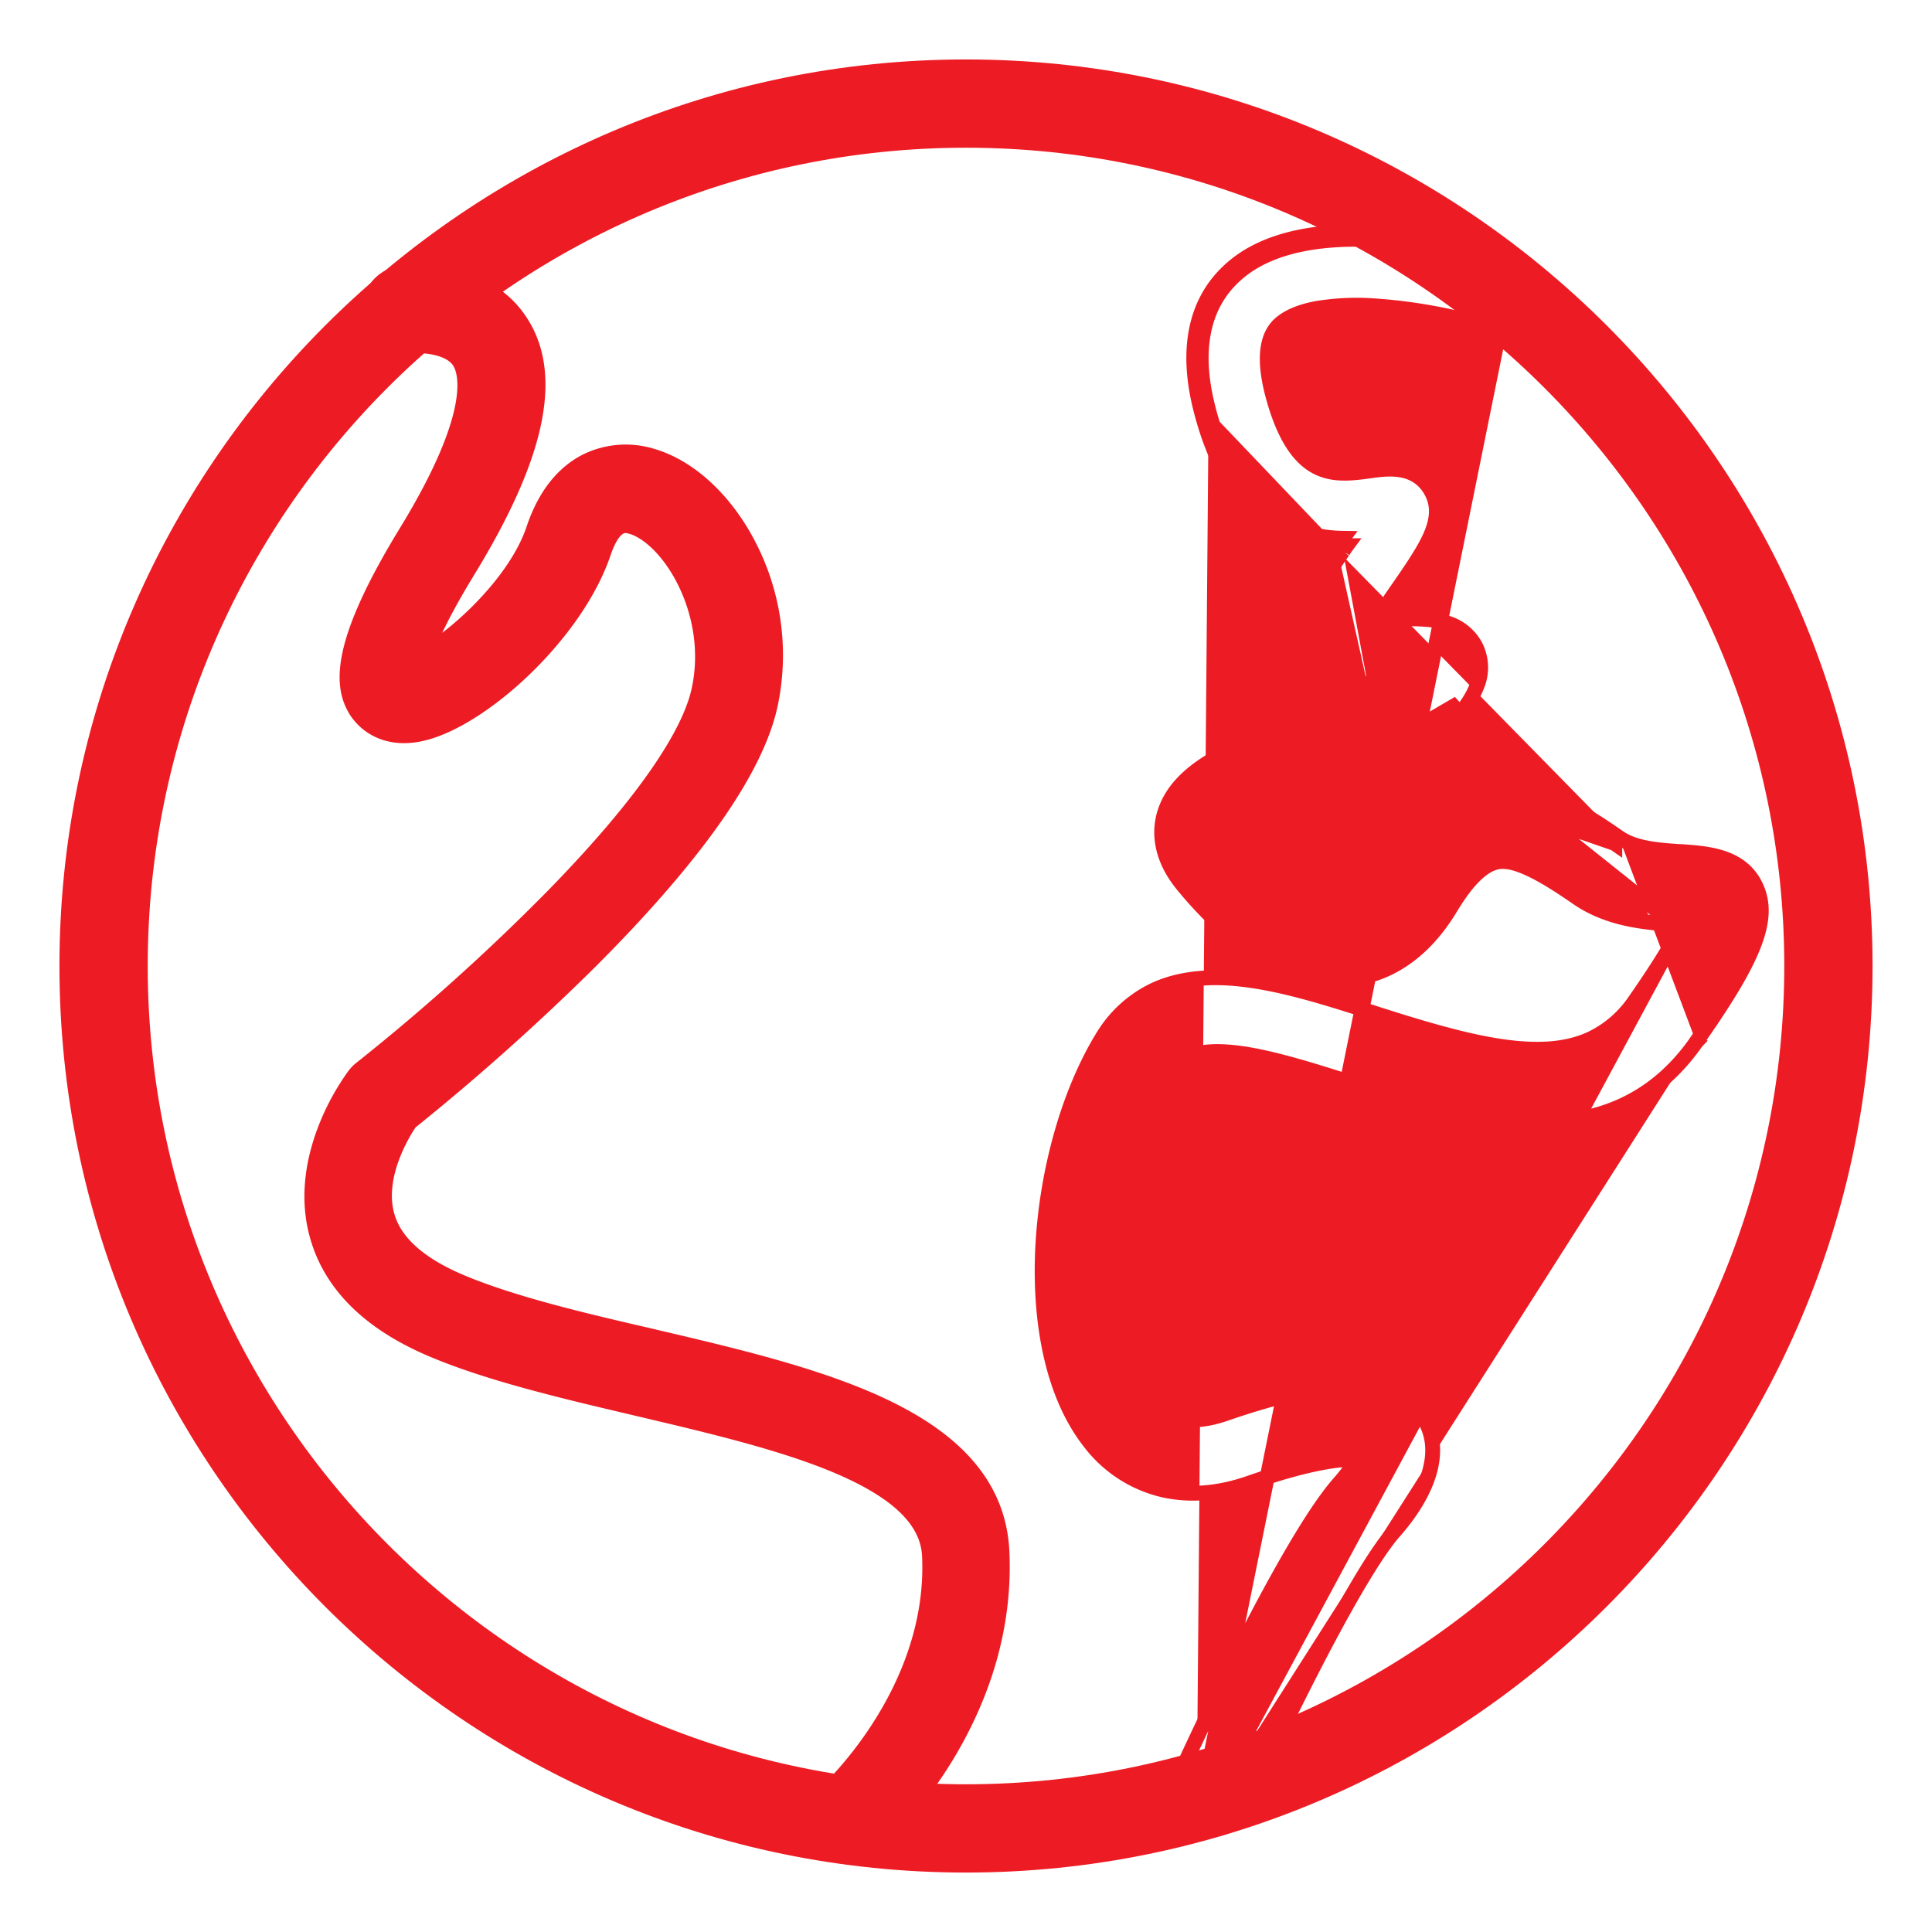 <?xml version="1.0" encoding="UTF-8"?> <svg xmlns="http://www.w3.org/2000/svg" width="26" height="26" viewBox="0 0 26 26" fill="none"><path d="M.9 13c0 6.669 5.425 12.1 12.1 12.1 6.669 0 12.1-5.431 12.1-12.1S19.669.9 13 .9.9 6.331.9 13zm.988 0C1.888 6.875 6.869 1.888 13 1.888c6.125 0 11.112 4.987 11.112 11.112S19.125 24.112 13 24.112 1.888 19.125 1.888 13z" fill="#ED1C24" stroke="#ED1C24" stroke-width=".2"></path><path d="m16.103 24.573-.002-.001a.493.493 0 0 1-.244-.65 45 45 0 0 1 .828-1.716c.22-.435.463-.892.696-1.293.232-.399.459-.748.648-.962.113-.128.183-.235.222-.31-.186-.01-.602.027-1.44.318-.42.146-.822.175-1.186.085a1.74 1.74 0 0 1-.94-.61v-.001c-.52-.642-.703-1.641-.652-2.65.052-1.011.341-2.056.79-2.802h.001a1.63 1.63 0 0 1 .712-.66c.277-.128.584-.171.906-.162.637.02 1.354.25 2.041.471l.005.002c.86.276 1.572.48 2.157.488.29.005.545-.039.768-.143a1.49 1.49 0 0 0 .596-.52c.366-.525.54-.833.625-1.009h-.004l-6.527 12.125zm0 0a.504.504 0 0 0 .199.045h.006a.493.493 0 0 0 .445-.29c.19-.415.56-1.196.95-1.95.195-.377.395-.746.58-1.059.186-.314.353-.565.482-.71.482-.55.665-1.117.38-1.545-.187-.282-.508-.41-.945-.41-.435 0-1.002.126-1.71.371-.314.108-.534.097-.69.043a.749.749 0 0 1-.342-.255c-.328-.405-.479-1.15-.44-1.976.038-.82.262-1.695.655-2.343a.653.653 0 0 1 .33-.281c.139-.054.31-.072.52-.056.425.03.977.193 1.672.417h.003c.753.244 1.616.522 2.432.533.826.012 1.612-.248 2.197-1.084m-6.724 10.55 4.254-21.008c-.28-.091-2.73-.818-3.756.16-.427.402-.543 1.013-.336 1.795m1.174 4.206c-.42.16-.82.316-1.133.506-.314.19-.558.423-.644.746-.057.218-.052.55.244.919.698.858 1.478 1.335 2.21 1.283.397-.027.953-.22 1.398-.952.243-.407.45-.587.627-.626.096-.021.219-.006.394.07.176.074.395.206.68.403.434.305.945.34 1.295.364l.02.002-3.924-3.129a2.636 2.636 0 0 1-.183-.012m-.984.426.036.093-.037-.093zm0 0c.34-.132.697-.273.984-.426m0 0c.055-.03.108-.059.157-.089-.337-.014-.697-.086-.873-.412-.226-.427.073-.965.366-1.38m.35 1.881a1.581 1.581 0 0 1-.284-.053.828.828 0 0 1-.52-.4v-.001c-.132-.248-.106-.521-.018-.774.087-.253.241-.5.389-.709m0 0-.001.002.084.054m-.083-.056.001-.002.082.058m-.083-.056.014-.021m.07.077c.016-.027.033-.052.05-.075-.039 0-.079 0-.12-.002m0 0c.017-.027.035-.051.05-.074.005-.005.008-.01.012-.016l.006-.008c-.595-.008-1.425-.265-1.807-1.724m1.739 1.822a1.73 1.73 0 0 1-.9-.283c-.382-.255-.726-.715-.935-1.514m0 0 .096-.025m-.096.025.096-.025m-.096.025c-.213-.802-.1-1.456.363-1.893.276-.263.642-.406 1.032-.476.39-.07.81-.067 1.204-.032a8.202 8.202 0 0 1 1.62.326.493.493 0 1 1-.3.942 7.015 7.015 0 0 0-1.593-.296 3.31 3.31 0 0 0-.769.034c-.226.041-.401.115-.512.22v.001c-.165.155-.215.452-.089.934.162.613.384.874.6.983.222.113.464.083.713.049l.007-.001c.11-.015.255-.035.397-.013.15.023.299.094.403.261v.001c.117.191.105.386.017.6-.085.206-.248.446-.454.743a2.732 2.732 0 0 0-.236.396l.078.003a5.865 5.865 0 0 0 .217 0h.006c.176 0 .37 0 .543.042a.644.644 0 0 1 .443.33.638.638 0 0 1 .023.517 1.235 1.235 0 0 1-.164.298l-.006.008-.002.002c-.199.268-.496.477-.83.653a10.63 10.63 0 0 1-1.076.468c-.196.076-.495.194-.748.315-.128.06-.24.12-.321.173a.597.597 0 0 0-.098.079.427.427 0 0 0 .046.062l.002.003c.252.312.506.55.744.706.238.156.453.226.631.215.211-.015.425-.161.618-.477.379-.622.777-.972 1.267-1.078.338-.073.67-.005.979.123.308.128.6.32.864.504m0 0-.057.082m.057-.082-.057.082m.057-.082c.211.146.517.17.816.19h.016c.174.012.373.026.55.083.187.06.358.17.459.383.108.226.097.478-.033.805-.128.324-.378.736-.77 1.292m-1.095-2.671c-.525-.367-1.142-.745-1.765-.611l1.765.61zm1.096 2.67-.082-.056.081.057zm-5.06-3.47c-.39.152-1.209.476-1.239.653l1.24-.653zm0 0c.733-.287 1.49-.587 1.863-1.087l-1.862 1.087zM11.436 24.99h.241l-.052-.052a.46.46 0 0 0 .129-.084l.003-.003c.11-.101 1.832-1.67 1.727-3.966-.042-.928-.682-1.523-1.563-1.948-.871-.42-2.007-.687-3.111-.946l-.032-.008c-.931-.214-1.88-.438-2.58-.733-.58-.246-.9-.552-.992-.904-.069-.26-.018-.535.069-.77.082-.221.191-.398.244-.473a31.495 31.495 0 0 0 2.415-2.155c.545-.544 1.09-1.14 1.53-1.73.438-.588.776-1.178.897-1.707a3.21 3.21 0 0 0-.276-2.156c-.31-.61-.798-1.077-1.328-1.224a1.201 1.201 0 0 0-.877.08c-.29.15-.542.439-.698.907-.133.397-.438.8-.77 1.128-.242.239-.49.43-.685.544.08-.22.243-.573.573-1.112.46-.753.754-1.401.876-1.953s.073-1.015-.163-1.383c-.252-.398-.648-.564-.976-.63a2.27 2.27 0 0 0-.604-.04h-.012l-.012.001a.496.496 0 0 0-.436.544c.03.267.274.466.543.437.035-.002.15-.009.285.013.159.026.31.085.384.203.082.13.272.673-.721 2.294-.467.764-.684 1.283-.76 1.65-.078.375-.009.598.095.76l.001.001c.164.242.441.359.761.318.21-.025.45-.123.695-.268.246-.145.502-.34.745-.567.485-.453.926-1.04 1.122-1.62.082-.242.17-.322.226-.349.054-.026.102-.014.147-.002.239.069.528.346.728.759.198.408.298.928.179 1.455-.084.366-.333.81-.686 1.29-.352.479-.802.984-1.278 1.471a28.758 28.758 0 0 1-2.58 2.318.448.448 0 0 0-.086.087l-.002.002a3.216 3.216 0 0 0-.373.673c-.158.388-.282.914-.137 1.462.182.687.719 1.207 1.567 1.563.764.321 1.746.553 2.685.774l.054.013c.977.23 1.96.461 2.706.777.372.158.678.334.892.535.213.2.333.422.344.677.08 1.79-1.309 3.1-1.396 3.182a.49.49 0 0 0-.047.695.47.47 0 0 0 .37.17z" fill="#ED1C24" stroke="#ED1C24" stroke-width=".2"></path></svg> 